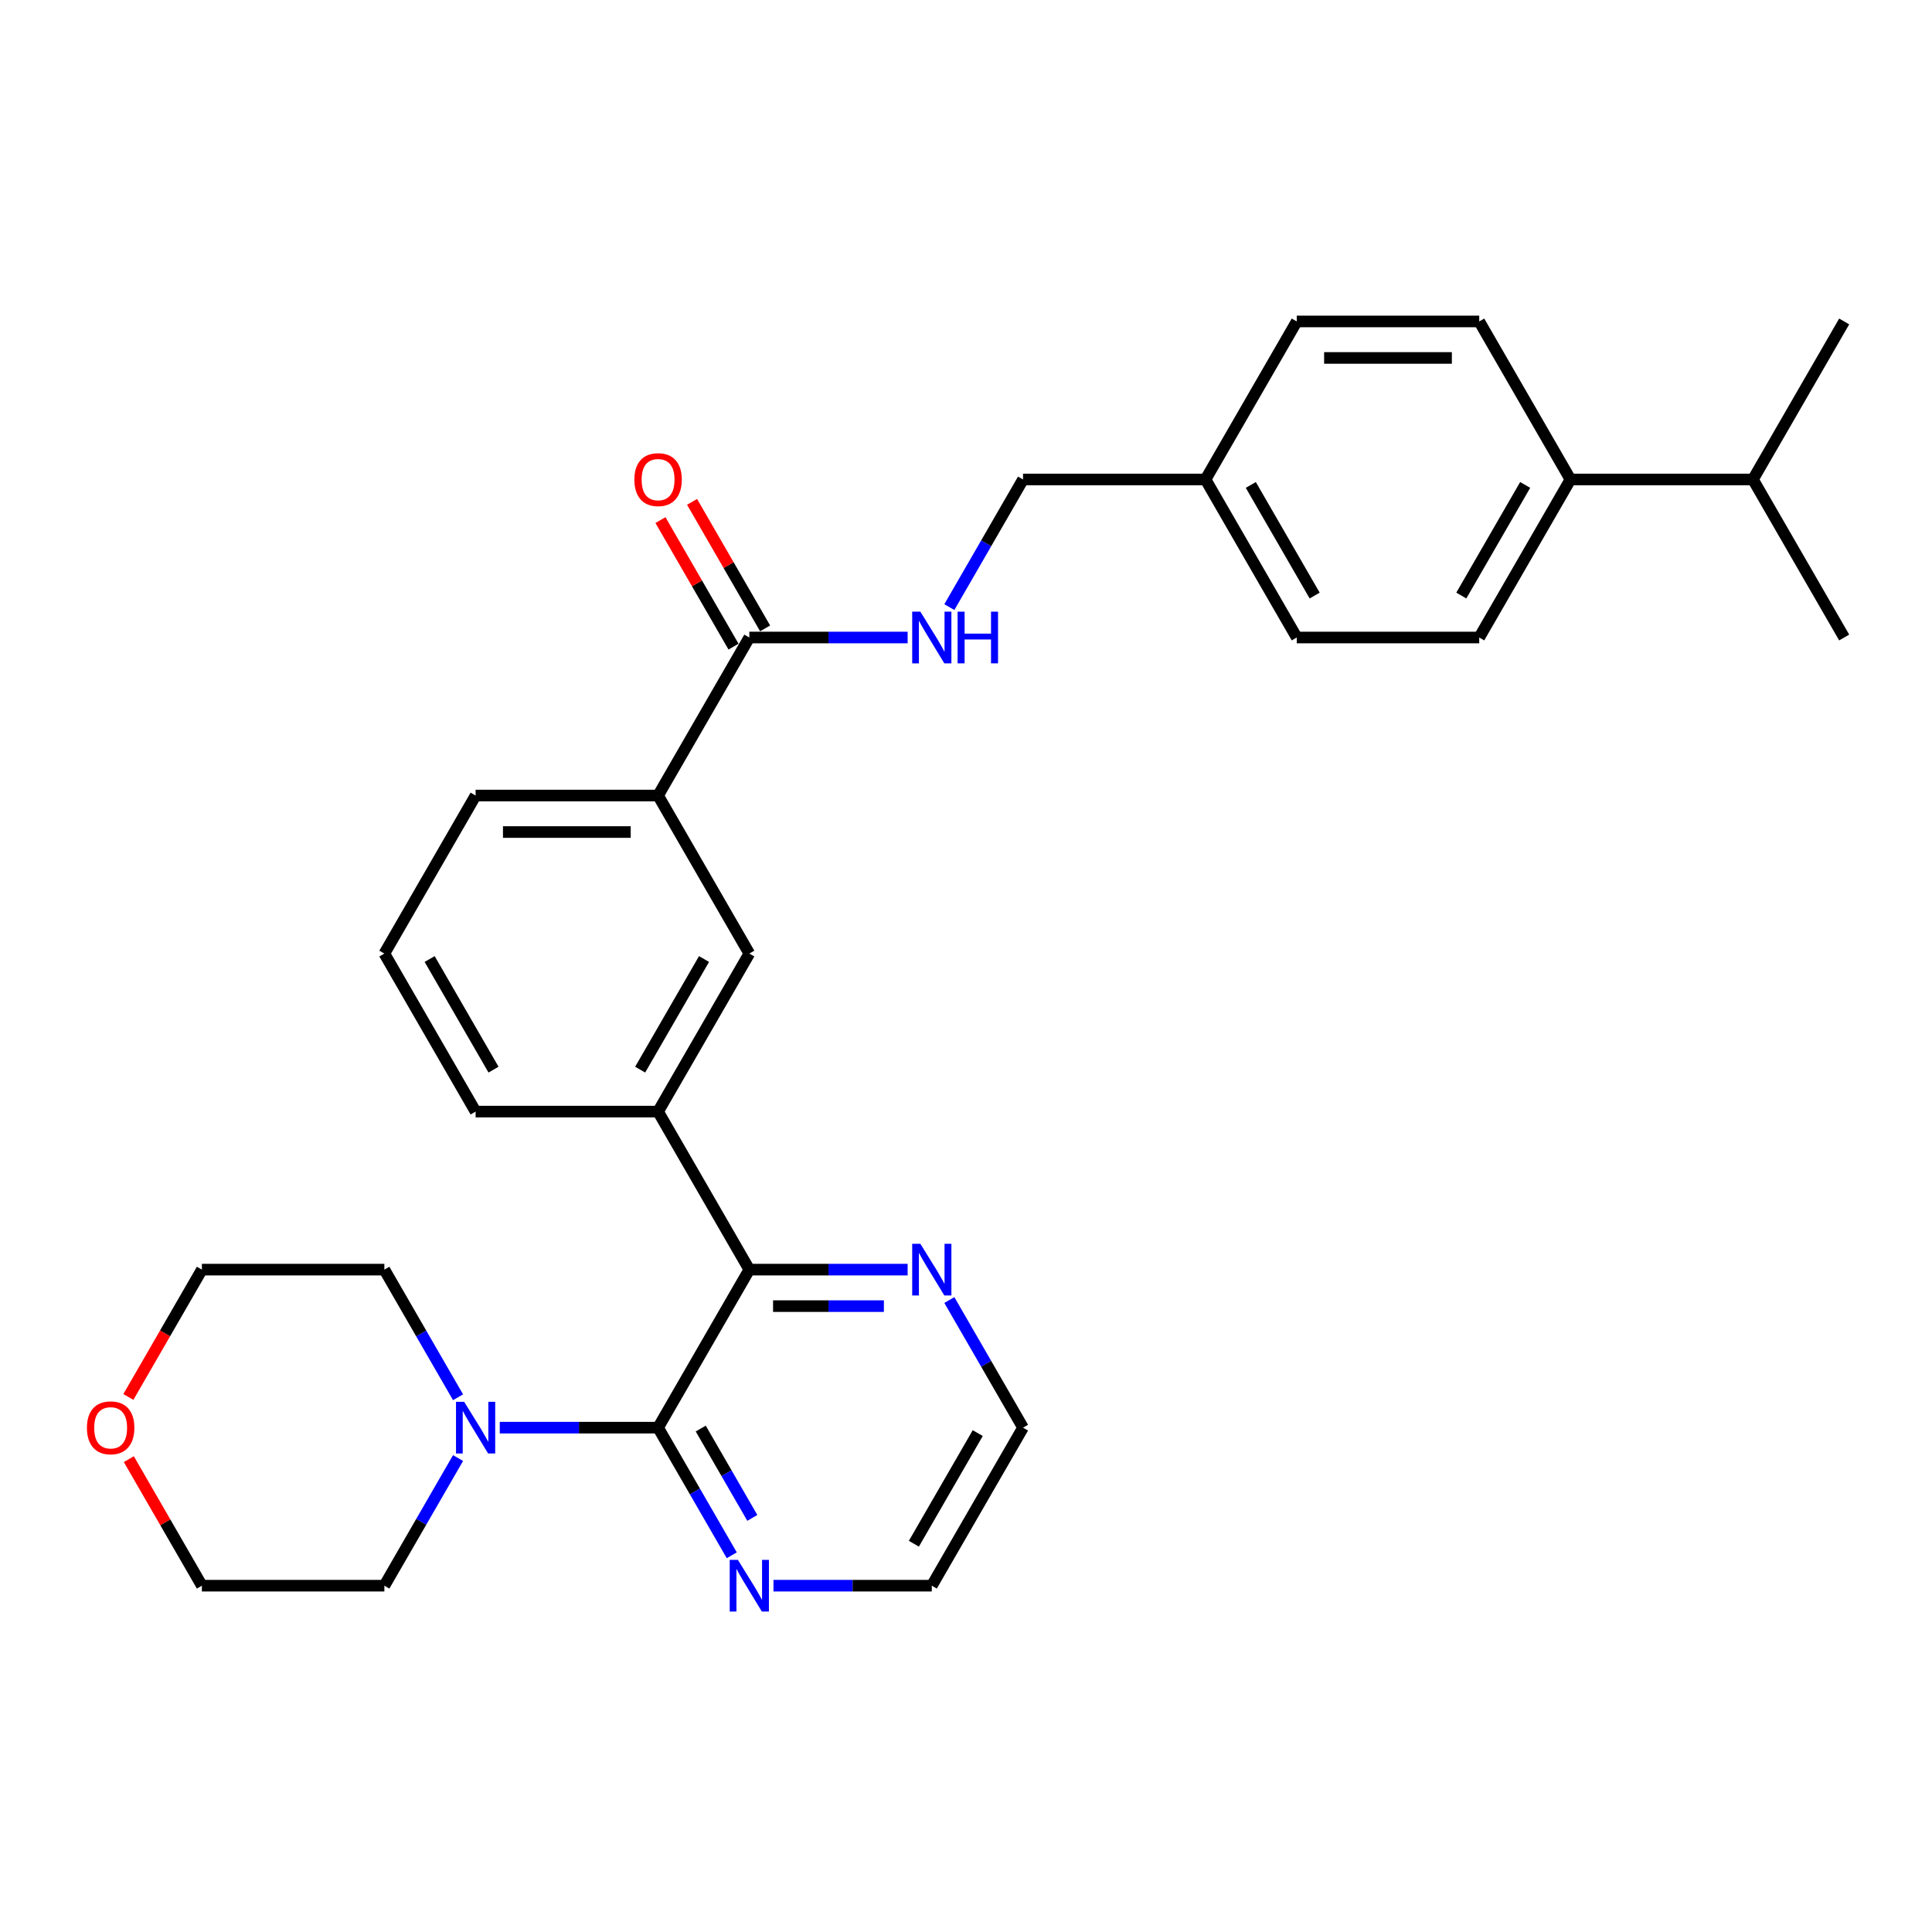 <?xml version='1.0' encoding='iso-8859-1'?>
<svg version='1.1' baseProfile='full'
              xmlns='http://www.w3.org/2000/svg'
                      xmlns:rdkit='http://www.rdkit.org/xml'
                      xmlns:xlink='http://www.w3.org/1999/xlink'
                  xml:space='preserve'
width='1000px' height='1000px' viewBox='0 0 1000 1000'>
<!-- END OF HEADER -->
<rect style='opacity:1.0;fill:#FFFFFF;stroke:none' width='1000' height='1000' x='0' y='0'> </rect>
<path class='bond-0' d='M 340.621,738.953 L 387.846,657.157' style='fill:none;fill-rule:evenodd;stroke:#000000;stroke-width:6px;stroke-linecap:butt;stroke-linejoin:miter;stroke-opacity:1' />
<path class='bond-1' d='M 340.621,738.953 L 299.648,738.953' style='fill:none;fill-rule:evenodd;stroke:#000000;stroke-width:6px;stroke-linecap:butt;stroke-linejoin:miter;stroke-opacity:1' />
<path class='bond-1' d='M 299.648,738.953 L 258.676,738.953' style='fill:none;fill-rule:evenodd;stroke:#0000FF;stroke-width:6px;stroke-linecap:butt;stroke-linejoin:miter;stroke-opacity:1' />
<path class='bond-6' d='M 340.621,738.953 L 359.691,771.983' style='fill:none;fill-rule:evenodd;stroke:#000000;stroke-width:6px;stroke-linecap:butt;stroke-linejoin:miter;stroke-opacity:1' />
<path class='bond-6' d='M 359.691,771.983 L 378.761,805.014' style='fill:none;fill-rule:evenodd;stroke:#0000FF;stroke-width:6px;stroke-linecap:butt;stroke-linejoin:miter;stroke-opacity:1' />
<path class='bond-6' d='M 362.701,739.417 L 376.05,762.538' style='fill:none;fill-rule:evenodd;stroke:#000000;stroke-width:6px;stroke-linecap:butt;stroke-linejoin:miter;stroke-opacity:1' />
<path class='bond-6' d='M 376.05,762.538 L 389.399,785.66' style='fill:none;fill-rule:evenodd;stroke:#0000FF;stroke-width:6px;stroke-linecap:butt;stroke-linejoin:miter;stroke-opacity:1' />
<path class='bond-3' d='M 387.846,657.157 L 340.621,575.361' style='fill:none;fill-rule:evenodd;stroke:#000000;stroke-width:6px;stroke-linecap:butt;stroke-linejoin:miter;stroke-opacity:1' />
<path class='bond-8' d='M 387.846,657.157 L 428.818,657.157' style='fill:none;fill-rule:evenodd;stroke:#000000;stroke-width:6px;stroke-linecap:butt;stroke-linejoin:miter;stroke-opacity:1' />
<path class='bond-8' d='M 428.818,657.157 L 469.79,657.157' style='fill:none;fill-rule:evenodd;stroke:#0000FF;stroke-width:6px;stroke-linecap:butt;stroke-linejoin:miter;stroke-opacity:1' />
<path class='bond-8' d='M 400.137,676.047 L 428.818,676.047' style='fill:none;fill-rule:evenodd;stroke:#000000;stroke-width:6px;stroke-linecap:butt;stroke-linejoin:miter;stroke-opacity:1' />
<path class='bond-8' d='M 428.818,676.047 L 457.499,676.047' style='fill:none;fill-rule:evenodd;stroke:#0000FF;stroke-width:6px;stroke-linecap:butt;stroke-linejoin:miter;stroke-opacity:1' />
<path class='bond-19' d='M 237.086,754.688 L 218.016,787.719' style='fill:none;fill-rule:evenodd;stroke:#0000FF;stroke-width:6px;stroke-linecap:butt;stroke-linejoin:miter;stroke-opacity:1' />
<path class='bond-19' d='M 218.016,787.719 L 198.946,820.749' style='fill:none;fill-rule:evenodd;stroke:#000000;stroke-width:6px;stroke-linecap:butt;stroke-linejoin:miter;stroke-opacity:1' />
<path class='bond-20' d='M 237.086,723.218 L 218.016,690.187' style='fill:none;fill-rule:evenodd;stroke:#0000FF;stroke-width:6px;stroke-linecap:butt;stroke-linejoin:miter;stroke-opacity:1' />
<path class='bond-20' d='M 218.016,690.187 L 198.946,657.157' style='fill:none;fill-rule:evenodd;stroke:#000000;stroke-width:6px;stroke-linecap:butt;stroke-linejoin:miter;stroke-opacity:1' />
<path class='bond-2' d='M 387.846,329.973 L 340.621,411.769' style='fill:none;fill-rule:evenodd;stroke:#000000;stroke-width:6px;stroke-linecap:butt;stroke-linejoin:miter;stroke-opacity:1' />
<path class='bond-7' d='M 387.846,329.973 L 428.818,329.973' style='fill:none;fill-rule:evenodd;stroke:#000000;stroke-width:6px;stroke-linecap:butt;stroke-linejoin:miter;stroke-opacity:1' />
<path class='bond-7' d='M 428.818,329.973 L 469.79,329.973' style='fill:none;fill-rule:evenodd;stroke:#0000FF;stroke-width:6px;stroke-linecap:butt;stroke-linejoin:miter;stroke-opacity:1' />
<path class='bond-9' d='M 396.025,325.25 L 377.119,292.503' style='fill:none;fill-rule:evenodd;stroke:#000000;stroke-width:6px;stroke-linecap:butt;stroke-linejoin:miter;stroke-opacity:1' />
<path class='bond-9' d='M 377.119,292.503 L 358.212,259.756' style='fill:none;fill-rule:evenodd;stroke:#FF0000;stroke-width:6px;stroke-linecap:butt;stroke-linejoin:miter;stroke-opacity:1' />
<path class='bond-9' d='M 379.666,334.695 L 360.76,301.948' style='fill:none;fill-rule:evenodd;stroke:#000000;stroke-width:6px;stroke-linecap:butt;stroke-linejoin:miter;stroke-opacity:1' />
<path class='bond-9' d='M 360.76,301.948 L 341.853,269.201' style='fill:none;fill-rule:evenodd;stroke:#FF0000;stroke-width:6px;stroke-linecap:butt;stroke-linejoin:miter;stroke-opacity:1' />
<path class='bond-4' d='M 340.621,575.361 L 387.846,493.565' style='fill:none;fill-rule:evenodd;stroke:#000000;stroke-width:6px;stroke-linecap:butt;stroke-linejoin:miter;stroke-opacity:1' />
<path class='bond-4' d='M 331.345,553.646 L 364.403,496.389' style='fill:none;fill-rule:evenodd;stroke:#000000;stroke-width:6px;stroke-linecap:butt;stroke-linejoin:miter;stroke-opacity:1' />
<path class='bond-21' d='M 340.621,575.361 L 246.171,575.361' style='fill:none;fill-rule:evenodd;stroke:#000000;stroke-width:6px;stroke-linecap:butt;stroke-linejoin:miter;stroke-opacity:1' />
<path class='bond-5' d='M 387.846,493.565 L 340.621,411.769' style='fill:none;fill-rule:evenodd;stroke:#000000;stroke-width:6px;stroke-linecap:butt;stroke-linejoin:miter;stroke-opacity:1' />
<path class='bond-32' d='M 340.621,411.769 L 246.171,411.769' style='fill:none;fill-rule:evenodd;stroke:#000000;stroke-width:6px;stroke-linecap:butt;stroke-linejoin:miter;stroke-opacity:1' />
<path class='bond-32' d='M 326.453,430.659 L 260.338,430.659' style='fill:none;fill-rule:evenodd;stroke:#000000;stroke-width:6px;stroke-linecap:butt;stroke-linejoin:miter;stroke-opacity:1' />
<path class='bond-24' d='M 400.351,820.749 L 441.323,820.749' style='fill:none;fill-rule:evenodd;stroke:#0000FF;stroke-width:6px;stroke-linecap:butt;stroke-linejoin:miter;stroke-opacity:1' />
<path class='bond-24' d='M 441.323,820.749 L 482.296,820.749' style='fill:none;fill-rule:evenodd;stroke:#000000;stroke-width:6px;stroke-linecap:butt;stroke-linejoin:miter;stroke-opacity:1' />
<path class='bond-14' d='M 491.38,314.237 L 510.451,281.207' style='fill:none;fill-rule:evenodd;stroke:#0000FF;stroke-width:6px;stroke-linecap:butt;stroke-linejoin:miter;stroke-opacity:1' />
<path class='bond-14' d='M 510.451,281.207 L 529.521,248.176' style='fill:none;fill-rule:evenodd;stroke:#000000;stroke-width:6px;stroke-linecap:butt;stroke-linejoin:miter;stroke-opacity:1' />
<path class='bond-30' d='M 491.38,672.892 L 510.451,705.923' style='fill:none;fill-rule:evenodd;stroke:#0000FF;stroke-width:6px;stroke-linecap:butt;stroke-linejoin:miter;stroke-opacity:1' />
<path class='bond-30' d='M 510.451,705.923 L 529.521,738.953' style='fill:none;fill-rule:evenodd;stroke:#000000;stroke-width:6px;stroke-linecap:butt;stroke-linejoin:miter;stroke-opacity:1' />
<path class='bond-10' d='M 812.871,248.176 L 765.646,329.973' style='fill:none;fill-rule:evenodd;stroke:#000000;stroke-width:6px;stroke-linecap:butt;stroke-linejoin:miter;stroke-opacity:1' />
<path class='bond-10' d='M 789.428,251.001 L 756.37,308.258' style='fill:none;fill-rule:evenodd;stroke:#000000;stroke-width:6px;stroke-linecap:butt;stroke-linejoin:miter;stroke-opacity:1' />
<path class='bond-16' d='M 812.871,248.176 L 907.32,248.176' style='fill:none;fill-rule:evenodd;stroke:#000000;stroke-width:6px;stroke-linecap:butt;stroke-linejoin:miter;stroke-opacity:1' />
<path class='bond-33' d='M 812.871,248.176 L 765.646,166.38' style='fill:none;fill-rule:evenodd;stroke:#000000;stroke-width:6px;stroke-linecap:butt;stroke-linejoin:miter;stroke-opacity:1' />
<path class='bond-11' d='M 66.443,723.066 L 85.469,690.112' style='fill:none;fill-rule:evenodd;stroke:#FF0000;stroke-width:6px;stroke-linecap:butt;stroke-linejoin:miter;stroke-opacity:1' />
<path class='bond-11' d='M 85.469,690.112 L 104.496,657.157' style='fill:none;fill-rule:evenodd;stroke:#000000;stroke-width:6px;stroke-linecap:butt;stroke-linejoin:miter;stroke-opacity:1' />
<path class='bond-31' d='M 66.683,755.255 L 85.589,788.002' style='fill:none;fill-rule:evenodd;stroke:#FF0000;stroke-width:6px;stroke-linecap:butt;stroke-linejoin:miter;stroke-opacity:1' />
<path class='bond-31' d='M 85.589,788.002 L 104.496,820.749' style='fill:none;fill-rule:evenodd;stroke:#000000;stroke-width:6px;stroke-linecap:butt;stroke-linejoin:miter;stroke-opacity:1' />
<path class='bond-12' d='M 765.646,329.973 L 671.196,329.973' style='fill:none;fill-rule:evenodd;stroke:#000000;stroke-width:6px;stroke-linecap:butt;stroke-linejoin:miter;stroke-opacity:1' />
<path class='bond-13' d='M 765.646,166.38 L 671.196,166.38' style='fill:none;fill-rule:evenodd;stroke:#000000;stroke-width:6px;stroke-linecap:butt;stroke-linejoin:miter;stroke-opacity:1' />
<path class='bond-13' d='M 751.478,185.27 L 685.363,185.27' style='fill:none;fill-rule:evenodd;stroke:#000000;stroke-width:6px;stroke-linecap:butt;stroke-linejoin:miter;stroke-opacity:1' />
<path class='bond-15' d='M 529.521,248.176 L 623.971,248.176' style='fill:none;fill-rule:evenodd;stroke:#000000;stroke-width:6px;stroke-linecap:butt;stroke-linejoin:miter;stroke-opacity:1' />
<path class='bond-17' d='M 623.971,248.176 L 671.196,166.38' style='fill:none;fill-rule:evenodd;stroke:#000000;stroke-width:6px;stroke-linecap:butt;stroke-linejoin:miter;stroke-opacity:1' />
<path class='bond-18' d='M 623.971,248.176 L 671.196,329.973' style='fill:none;fill-rule:evenodd;stroke:#000000;stroke-width:6px;stroke-linecap:butt;stroke-linejoin:miter;stroke-opacity:1' />
<path class='bond-18' d='M 647.414,251.001 L 680.471,308.258' style='fill:none;fill-rule:evenodd;stroke:#000000;stroke-width:6px;stroke-linecap:butt;stroke-linejoin:miter;stroke-opacity:1' />
<path class='bond-28' d='M 907.32,248.176 L 954.545,329.973' style='fill:none;fill-rule:evenodd;stroke:#000000;stroke-width:6px;stroke-linecap:butt;stroke-linejoin:miter;stroke-opacity:1' />
<path class='bond-29' d='M 907.32,248.176 L 954.545,166.38' style='fill:none;fill-rule:evenodd;stroke:#000000;stroke-width:6px;stroke-linecap:butt;stroke-linejoin:miter;stroke-opacity:1' />
<path class='bond-26' d='M 198.946,820.749 L 104.496,820.749' style='fill:none;fill-rule:evenodd;stroke:#000000;stroke-width:6px;stroke-linecap:butt;stroke-linejoin:miter;stroke-opacity:1' />
<path class='bond-27' d='M 198.946,657.157 L 104.496,657.157' style='fill:none;fill-rule:evenodd;stroke:#000000;stroke-width:6px;stroke-linecap:butt;stroke-linejoin:miter;stroke-opacity:1' />
<path class='bond-23' d='M 246.171,575.361 L 198.946,493.565' style='fill:none;fill-rule:evenodd;stroke:#000000;stroke-width:6px;stroke-linecap:butt;stroke-linejoin:miter;stroke-opacity:1' />
<path class='bond-23' d='M 255.446,553.646 L 222.389,496.389' style='fill:none;fill-rule:evenodd;stroke:#000000;stroke-width:6px;stroke-linecap:butt;stroke-linejoin:miter;stroke-opacity:1' />
<path class='bond-22' d='M 246.171,411.769 L 198.946,493.565' style='fill:none;fill-rule:evenodd;stroke:#000000;stroke-width:6px;stroke-linecap:butt;stroke-linejoin:miter;stroke-opacity:1' />
<path class='bond-25' d='M 482.296,820.749 L 529.521,738.953' style='fill:none;fill-rule:evenodd;stroke:#000000;stroke-width:6px;stroke-linecap:butt;stroke-linejoin:miter;stroke-opacity:1' />
<path class='bond-25' d='M 473.02,799.035 L 506.078,741.777' style='fill:none;fill-rule:evenodd;stroke:#000000;stroke-width:6px;stroke-linecap:butt;stroke-linejoin:miter;stroke-opacity:1' />
<path  class='atom-2' d='M 240.258 725.579
L 249.023 739.746
Q 249.892 741.144, 251.29 743.675
Q 252.688 746.207, 252.763 746.358
L 252.763 725.579
L 256.315 725.579
L 256.315 752.327
L 252.65 752.327
L 243.243 736.837
Q 242.147 735.024, 240.976 732.946
Q 239.843 730.868, 239.503 730.226
L 239.503 752.327
L 236.027 752.327
L 236.027 725.579
L 240.258 725.579
' fill='#0000FF'/>
<path  class='atom-7' d='M 381.933 807.375
L 390.698 821.542
Q 391.567 822.94, 392.965 825.471
Q 394.363 828.003, 394.438 828.154
L 394.438 807.375
L 397.99 807.375
L 397.99 834.123
L 394.325 834.123
L 384.918 818.633
Q 383.822 816.82, 382.651 814.742
Q 381.517 812.664, 381.177 812.022
L 381.177 834.123
L 377.702 834.123
L 377.702 807.375
L 381.933 807.375
' fill='#0000FF'/>
<path  class='atom-8' d='M 476.383 316.598
L 485.148 330.766
Q 486.017 332.164, 487.415 334.695
Q 488.813 337.226, 488.888 337.377
L 488.888 316.598
L 492.44 316.598
L 492.44 343.347
L 488.775 343.347
L 479.368 327.857
Q 478.272 326.043, 477.101 323.966
Q 475.967 321.888, 475.627 321.245
L 475.627 343.347
L 472.152 343.347
L 472.152 316.598
L 476.383 316.598
' fill='#0000FF'/>
<path  class='atom-8' d='M 495.651 316.598
L 499.278 316.598
L 499.278 327.97
L 512.954 327.97
L 512.954 316.598
L 516.581 316.598
L 516.581 343.347
L 512.954 343.347
L 512.954 330.993
L 499.278 330.993
L 499.278 343.347
L 495.651 343.347
L 495.651 316.598
' fill='#0000FF'/>
<path  class='atom-9' d='M 476.383 643.783
L 485.148 657.95
Q 486.017 659.348, 487.415 661.879
Q 488.813 664.411, 488.888 664.562
L 488.888 643.783
L 492.44 643.783
L 492.44 670.531
L 488.775 670.531
L 479.368 655.041
Q 478.272 653.228, 477.101 651.15
Q 475.967 649.072, 475.627 648.43
L 475.627 670.531
L 472.152 670.531
L 472.152 643.783
L 476.383 643.783
' fill='#0000FF'/>
<path  class='atom-10' d='M 328.342 248.252
Q 328.342 241.829, 331.516 238.24
Q 334.689 234.651, 340.621 234.651
Q 346.552 234.651, 349.726 238.24
Q 352.899 241.829, 352.899 248.252
Q 352.899 254.75, 349.688 258.453
Q 346.477 262.117, 340.621 262.117
Q 334.727 262.117, 331.516 258.453
Q 328.342 254.788, 328.342 248.252
M 340.621 259.095
Q 344.701 259.095, 346.892 256.375
Q 349.121 253.617, 349.121 248.252
Q 349.121 243.001, 346.892 240.356
Q 344.701 237.674, 340.621 237.674
Q 336.54 237.674, 334.311 240.318
Q 332.12 242.963, 332.12 248.252
Q 332.12 253.655, 334.311 256.375
Q 336.54 259.095, 340.621 259.095
' fill='#FF0000'/>
<path  class='atom-12' d='M 44.992 739.028
Q 44.992 732.606, 48.166 729.017
Q 51.339 725.428, 57.271 725.428
Q 63.202 725.428, 66.376 729.017
Q 69.549 732.606, 69.549 739.028
Q 69.549 745.527, 66.338 749.229
Q 63.127 752.894, 57.271 752.894
Q 51.377 752.894, 48.166 749.229
Q 44.992 745.564, 44.992 739.028
M 57.271 749.871
Q 61.351 749.871, 63.542 747.151
Q 65.771 744.393, 65.771 739.028
Q 65.771 733.777, 63.542 731.132
Q 61.351 728.45, 57.271 728.45
Q 53.191 728.45, 50.962 731.095
Q 48.77 733.739, 48.77 739.028
Q 48.77 744.431, 50.962 747.151
Q 53.191 749.871, 57.271 749.871
' fill='#FF0000'/>
</svg>
